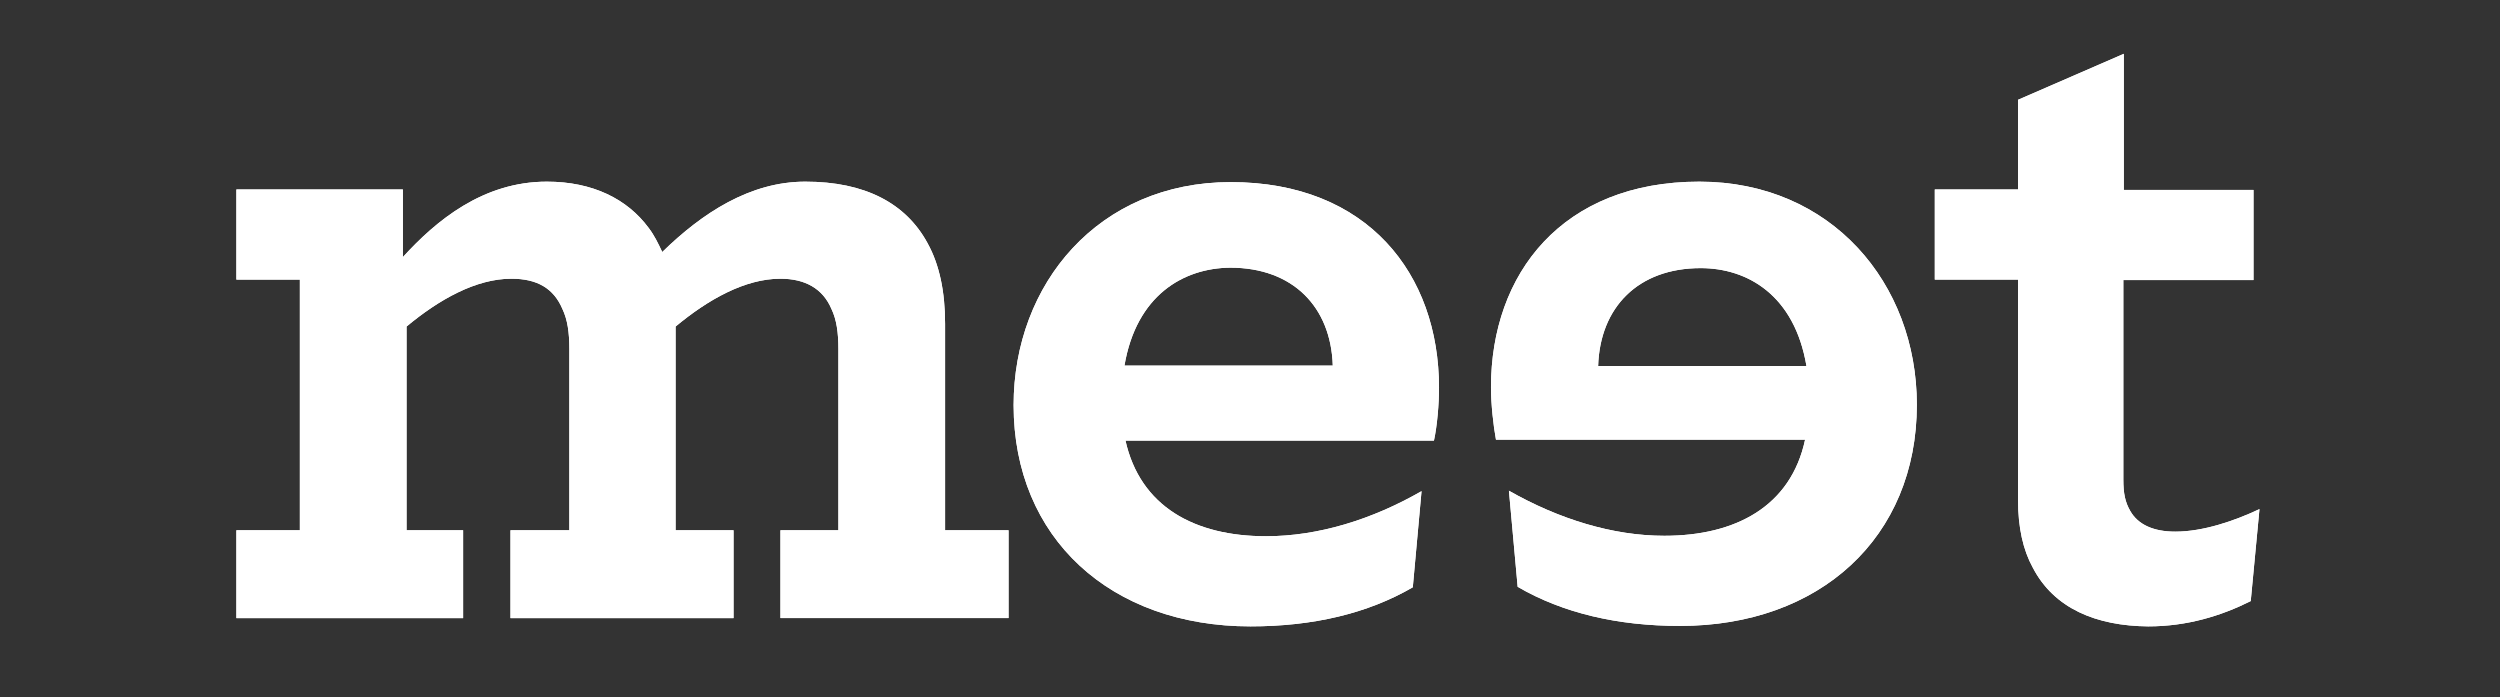 <?xml version="1.0" encoding="utf-8"?>
<!-- Generator: Adobe Illustrator 24.3.0, SVG Export Plug-In . SVG Version: 6.00 Build 0)  -->
<svg version="1.1" xmlns="http://www.w3.org/2000/svg" xmlns:xlink="http://www.w3.org/1999/xlink" x="0px" y="0px"
	 viewBox="0 0 543.6 151.6" style="enable-background:new 0 0 543.6 151.6;" xml:space="preserve">
<rect x="0" y="0" width="543.6" height="151.6" fill="#333333" stroke="none"/>
<style type="text/css">
	.st0{fill:#231F20;}
	.st1{fill:#FFFFFF;}
	.st2{fill:none;stroke:#FFFFFF;stroke-width:6.678;stroke-linecap:round;stroke-linejoin:round;stroke-miterlimit:3.864;}
	.st3{fill:#221F20;}
	.st4{fill:none;}
	.st5{fill:#818181;}
	.st6{fill:#58595B;}
	.st7{clip-path:url(#SVGID_2_);}
	.st8{clip-path:url(#SVGID_4_);fill:#FFFFFF;}
	.st9{fill:none;stroke:#FFFFFF;stroke-width:9.642;}
	.st10{fill:none;stroke:#FFFFFF;stroke-width:4.449;stroke-miterlimit:10;}
	.st11{fill-rule:evenodd;clip-rule:evenodd;fill:#FFFFFF;}
	.st12{fill:#FFFFFF;stroke:#FFFFFF;stroke-width:1.981;stroke-miterlimit:10;}
	.st13{fill:none;stroke:#FFFFFF;stroke-width:3.651;stroke-miterlimit:10;}
	.st14{clip-path:url(#SVGID_6_);fill:#FFFFFF;}
	.st15{clip-path:url(#SVGID_8_);fill:#FFFFFF;}
	.st16{clip-path:url(#SVGID_10_);fill:#FFFFFF;}
	.st17{clip-path:url(#SVGID_12_);fill:#FFFFFF;}
	.st18{clip-path:url(#SVGID_14_);fill:#FFFFFF;}
	.st19{clip-path:url(#SVGID_38_);}
	.st20{fill:#FFFFFF;stroke:#FFFFFF;stroke-miterlimit:10;}
	.st21{clip-path:url(#SVGID_40_);fill:#FFFFFF;}
	.st22{clip-path:url(#SVGID_42_);fill:#FFFFFF;}
	.st23{clip-path:url(#SVGID_44_);fill:#FFFFFF;}
	.st24{clip-path:url(#SVGID_46_);fill:#FFFFFF;}
	.st25{clip-path:url(#SVGID_48_);fill:#FFFFFF;}
	.st26{clip-path:url(#SVGID_50_);}
	.st27{clip-path:url(#SVGID_52_);}
	.st28{clip-path:url(#SVGID_54_);fill:#FFFFFF;}
</style>
<g id="Layer_1">
</g>
<g id="Layer_2">
</g>
<g id="Layer_3">
</g>
<g id="Layer_4">
	<g>
		<g>
			<g>
				<path class="st1" d="M51.4,115.3h13.8V60.8H51.4V41.2h36.2v14.7c7.2-7.9,17.4-16.4,31.3-16.4c10,0,17.5,3.8,22.1,10
					c1.3,1.7,2.1,3.4,3,5.3c8.7-8.5,19.1-15.3,31.1-15.3c13,0,21.9,4.7,26.6,13.4c2.6,4.7,3.8,10.6,3.8,17.5v44.9h13.8v19.1h-49.6
					v-19.1h12.6V75.9c0-3.6-0.4-6.4-1.5-8.7c-1.9-4.5-5.8-6.6-11.1-6.6c-7.7,0-15.7,4.5-22.8,10.4v44.3h12.6v19.1H111v-19.1h12.8
					V75.9c0-3.6-0.4-6.4-1.5-8.7c-1.9-4.5-5.5-6.6-11.1-6.6c-7.7,0-15.7,4.5-22.8,10.4v44.3h12.3v19.1H51.4V115.3z"/>
				<path class="st1" d="M442,123.4c-2.1-3.8-3.2-8.7-3.2-14.7V60.8h-18.1V41.2h18.1V21.7l23-10v29.6H490v19.6h-28.3v43.4
					c0,3,0.4,4.9,1.5,6.8c1.7,3,5.1,4.5,9.8,4.5c6,0,12.8-2.3,18.3-4.9l-1.9,20c-6.4,3.2-13.8,5.5-22.3,5.5
					C455.8,136.1,446.6,132.3,442,123.4"/>
				<path class="st1" d="M325.3,95.7c-0.6-3.2-1.1-7.9-1.1-11.5c0-24.7,15.5-44.7,45.3-44.7c28.7,0,47.3,22.1,47.3,48.5
					c0,28.9-21.1,48.1-51.5,48.1c-13.6,0-25.5-2.8-35.3-8.5l-1.9-20.9c10.9,6.2,22.6,9.8,33.8,9.8c15.5,0,27.5-6.4,30.6-20.9H325.3z
					 M369.8,58.3c-13.6,0-21.9,8.5-22.3,21.3h45.3C390.2,64.2,380,58.3,369.8,58.3"/>
				<path class="st1" d="M244.7,95.7c3.2,14.5,15.1,20.9,30.6,20.9c11.3,0,23-3.6,33.8-9.8l-1.9,20.9c-9.8,5.7-21.7,8.5-35.3,8.5
					c-30.4,0-51.5-19.2-51.5-48.1c0-26.4,18.5-48.5,47.2-48.5c29.8,0,45.3,20,45.3,44.7c0,3.6-0.4,8.3-1.1,11.5H244.7z M244.5,79.5
					h45.3c-0.4-12.8-8.7-21.3-22.3-21.3C257.3,58.3,247.1,64.2,244.5,79.5"/>
				<path class="st1" d="M51.4,115.3h13.8V60.8H51.4V41.2h36.2v14.7c7.2-7.9,17.4-16.4,31.3-16.4c10,0,17.5,3.8,22.1,10
					c1.3,1.7,2.1,3.4,3,5.3c8.7-8.5,19.1-15.3,31.1-15.3c13,0,21.9,4.7,26.6,13.4c2.6,4.7,3.8,10.6,3.8,17.5v44.9h13.8v19.1h-49.6
					v-19.1h12.6V75.9c0-3.6-0.4-6.4-1.5-8.7c-1.9-4.5-5.8-6.6-11.1-6.6c-7.7,0-15.7,4.5-22.8,10.4v44.3h12.6v19.1H111v-19.1h12.8
					V75.9c0-3.6-0.4-6.4-1.5-8.7c-1.9-4.5-5.5-6.6-11.1-6.6c-7.7,0-15.7,4.5-22.8,10.4v44.3h12.3v19.1H51.4V115.3z"/>
				<path class="st1" d="M442,123.4c-2.1-3.8-3.2-8.7-3.2-14.7V60.8h-18.1V41.2h18.1V21.7l23-10v29.6H490v19.6h-28.3v43.4
					c0,3,0.4,4.9,1.5,6.8c1.7,3,5.1,4.5,9.8,4.5c6,0,12.8-2.3,18.3-4.9l-1.9,20c-6.4,3.2-13.8,5.5-22.3,5.5
					C455.8,136.1,446.6,132.3,442,123.4"/>
				<path class="st1" d="M325.3,95.7c-0.6-3.2-1.1-7.9-1.1-11.5c0-24.7,15.5-44.7,45.3-44.7c28.7,0,47.3,22.1,47.3,48.5
					c0,28.9-21.1,48.1-51.5,48.1c-13.6,0-25.5-2.8-35.3-8.5l-1.9-20.9c10.9,6.2,22.6,9.8,33.8,9.8c15.5,0,27.5-6.4,30.6-20.9H325.3z
					 M369.8,58.3c-13.6,0-21.9,8.5-22.3,21.3h45.3C390.2,64.2,380,58.3,369.8,58.3"/>
				<path class="st1" d="M244.7,95.7c3.2,14.5,15.1,20.9,30.6,20.9c11.3,0,23-3.6,33.8-9.8l-1.9,20.9c-9.8,5.7-21.7,8.5-35.3,8.5
					c-30.4,0-51.5-19.2-51.5-48.1c0-26.4,18.5-48.5,47.2-48.5c29.8,0,45.3,20,45.3,44.7c0,3.6-0.4,8.3-1.1,11.5H244.7z M244.5,79.5
					h45.3c-0.4-12.8-8.7-21.3-22.3-21.3C257.3,58.3,247.1,64.2,244.5,79.5"/>
			</g>
		</g>
		<rect class="st4" width="543.6" height="151.6"/>
	</g>
</g>
<g id="Layer_5">
</g>
<g id="Layer_6">
</g>
<g id="Layer_7">
</g>
<g id="Layer_8">
</g>
</svg>
